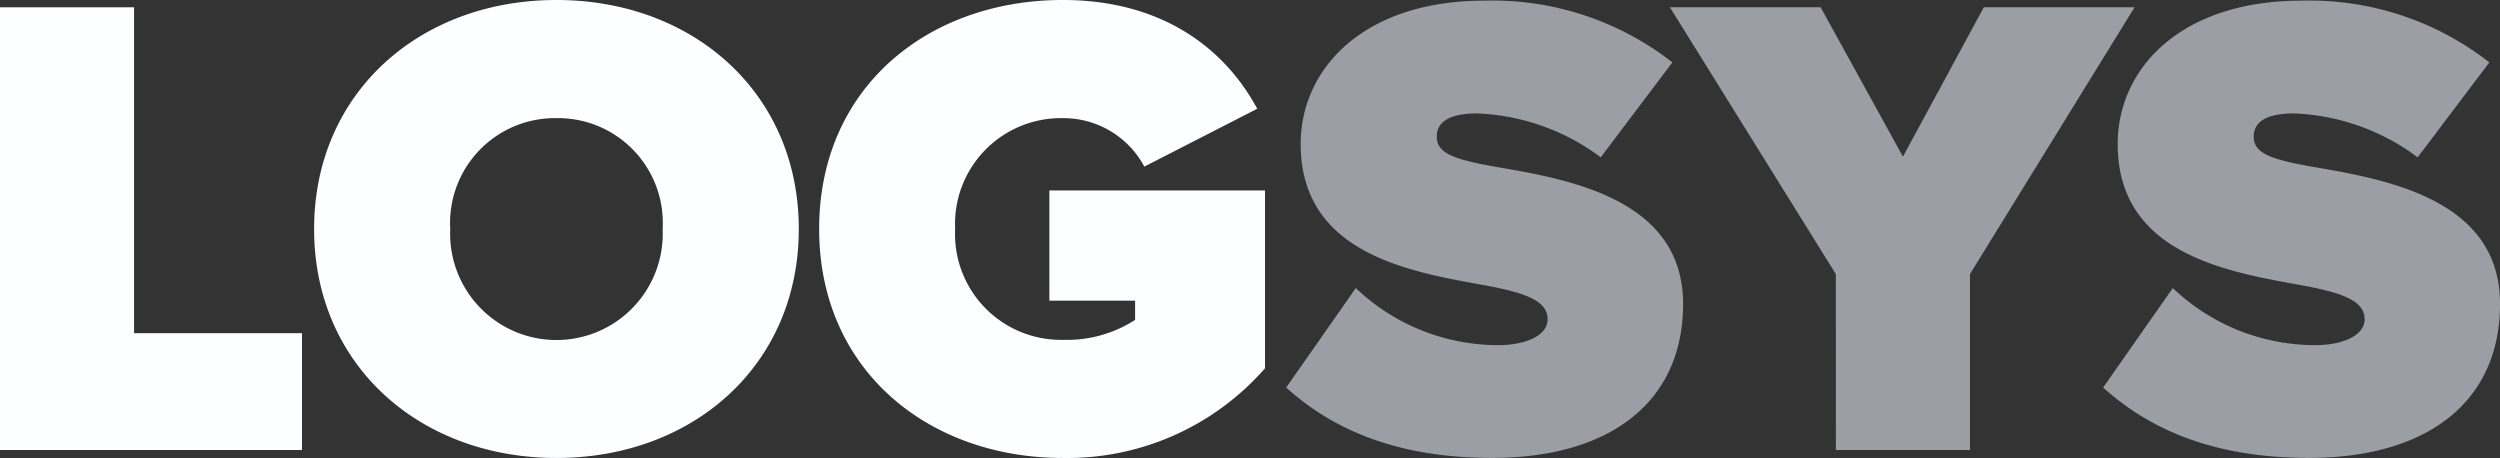 <svg xmlns="http://www.w3.org/2000/svg" width="131.013" height="24.001" viewBox="0 0 131.013 24.001"><rect x="0" y="0" width="131.013" height="24.001" fill="#333333" stroke="none"/><g transform="translate(0 -0.001)"><path d="M0,.65v23.2H15.826V17.728h-8.8V.65Z" transform="translate(0 -0.267)" fill="#fdfeff"/><path d="M40.671,0c7.165,0,12.7,4.87,12.7,12s-5.531,12-12.7,12-12.7-4.87-12.7-12,5.531-12,12.7-12m0,6.192A5.492,5.492,0,0,0,35.105,12a5.571,5.571,0,1,0,11.131,0,5.491,5.491,0,0,0-5.565-5.809" transform="translate(-11.51 0.001)" fill="#fdfeff"/><path d="M85.7,0c5.391,0,8.591,2.713,10.192,5.7L89.975,8.731A4.8,4.8,0,0,0,85.7,6.192,5.547,5.547,0,0,0,80.061,12,5.548,5.548,0,0,0,85.7,17.809a6.6,6.6,0,0,0,3.792-1.044V15.756H85V9.983H96.3V19.3A13.77,13.77,0,0,1,85.7,24c-7.026,0-12.765-4.591-12.765-12,0-7.444,5.739-12,12.765-12" transform="translate(-30.007 0.001)" fill="#fdfeff"/><path d="M118.165,15.12a10.813,10.813,0,0,0,7.478,2.991c1.321,0,2.573-.452,2.573-1.356s-.973-1.357-3.269-1.775c-3.826-.7-9.67-1.6-9.67-7.408,0-3.931,3.27-7.514,9.635-7.514a15.308,15.308,0,0,1,9.844,3.235L131,8.268a11.548,11.548,0,0,0-6.47-2.3c-1.739,0-2.121.626-2.121,1.217,0,.9.939,1.218,3.408,1.635,3.827.66,9.5,1.774,9.5,7.131,0,5.113-3.791,8.07-10.017,8.07-4.939,0-8.314-1.461-10.783-3.688Z" transform="translate(-47.114 -0.023)" fill="rgba(211,216,226,0.65)"/><path d="M157.383,14.633,148.687.65h7.9L160.9,8.477,165.139.65h7.9l-8.627,13.983V23.85h-7.026Z" transform="translate(-61.176 -0.268)" fill="rgba(211,216,226,0.65)"/><path d="M190.911,15.12a10.813,10.813,0,0,0,7.478,2.991c1.321,0,2.573-.452,2.573-1.356s-.973-1.357-3.269-1.775c-3.826-.7-9.67-1.6-9.67-7.408,0-3.931,3.27-7.514,9.637-7.514A15.308,15.308,0,0,1,207.5,3.294l-3.757,4.974a11.548,11.548,0,0,0-6.47-2.3c-1.739,0-2.121.626-2.121,1.217,0,.9.939,1.218,3.408,1.635,3.826.66,9.5,1.774,9.5,7.131,0,5.113-3.791,8.07-10.017,8.07-4.939,0-8.313-1.461-10.783-3.688Z" transform="translate(-77.045 -0.023)" fill="rgba(211,216,226,0.65)"/><rect width="131.013" height="24" transform="translate(0 0.001)" fill="none"/></g></svg>